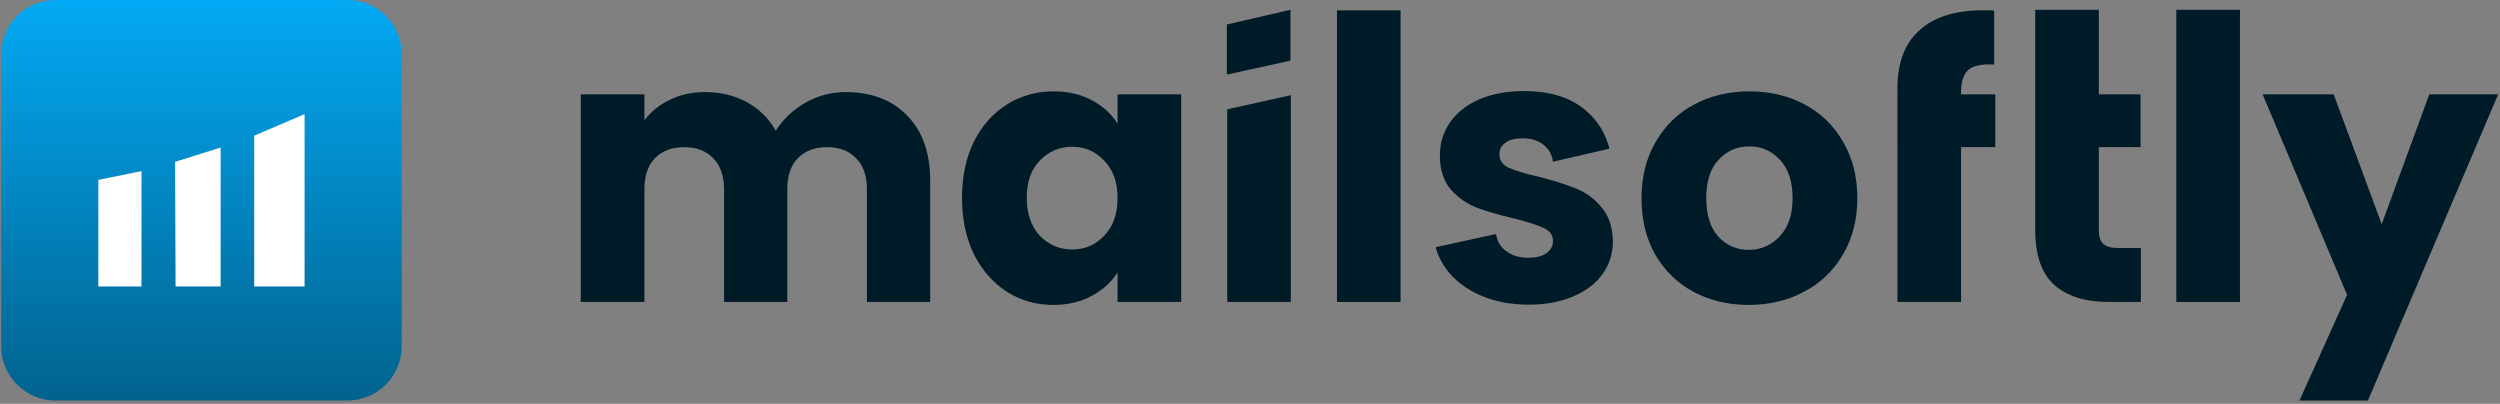 <svg width="421" height="68" viewBox="0 0 421 68" fill="none" xmlns="http://www.w3.org/2000/svg">
<rect x="0" y="0" width="421" height="68" fill="#808080" stroke="none"/>
<path d="M0.197 9.157C0.197 4.1 4.297 0 9.354 0H58.492C63.55 0 67.649 4.1 67.649 9.157V58.295C67.649 63.352 63.55 67.452 58.492 67.452H9.354C4.297 67.452 0.197 63.352 0.197 58.295V9.157Z" fill="url(#paint0_linear_1127_8352)"/>
<path d="M23.827 28.819V48.24H16.557V30.291L23.827 28.819Z" fill="white"/>
<path d="M37.155 24.851V48.24H29.569L29.48 27.248L37.155 24.851Z" fill="white"/>
<path d="M51.292 19.213V48.241H42.81V22.852L51.292 19.213Z" fill="white"/>
<path d="M206.604 12.559V4.121L217.316 1.647V10.211L206.604 12.559Z" fill="#001B28"/>
<path d="M420.689 15.883L398.758 67.452H387.229L395.249 49.657L381.025 15.883H392.993L401.076 37.751L409.097 15.883H420.689Z" fill="#001B28"/>
<path d="M377.209 1.647V50.848H366.494V1.647H377.209Z" fill="#001B28"/>
<path d="M360.526 41.762V50.847H355.074C351.19 50.847 348.161 49.908 345.989 48.028C343.817 46.106 342.73 42.994 342.73 38.691V24.781V15.883V1.647H353.445V15.883H360.463V24.781H353.445V38.817C353.445 39.861 353.696 40.613 354.197 41.073C354.698 41.532 355.534 41.762 356.704 41.762H360.526Z" fill="#001B28"/>
<path d="M336.008 24.781H330.243V50.847H319.528V24.781H319.525L319.528 15.883V14.881C319.528 10.578 320.761 7.32 323.225 5.106C325.69 2.85 329.303 1.722 334.065 1.722C334.859 1.722 335.444 1.743 335.82 1.785V10.871C333.773 10.745 332.332 11.038 331.496 11.748C330.661 12.458 330.243 13.732 330.243 15.57V15.883H336.008V24.781Z" fill="#001B28"/>
<path d="M294.478 51.349C291.052 51.349 287.961 50.618 285.204 49.156C282.489 47.694 280.337 45.605 278.75 42.89C277.204 40.175 276.432 37 276.432 33.366C276.432 29.773 277.225 26.619 278.813 23.904C280.4 21.147 282.572 19.038 285.329 17.576C288.086 16.114 291.178 15.383 294.603 15.383C298.028 15.383 301.12 16.114 303.877 17.576C306.634 19.038 308.806 21.147 310.393 23.904C311.981 26.619 312.774 29.773 312.774 33.366C312.774 36.958 311.96 40.133 310.33 42.89C308.743 45.605 306.55 47.694 303.751 49.156C300.994 50.618 297.903 51.349 294.478 51.349ZM294.478 42.075C296.524 42.075 298.258 41.324 299.678 39.82C301.14 38.316 301.871 36.165 301.871 33.366C301.871 30.567 301.161 28.416 299.741 26.912C298.362 25.408 296.65 24.656 294.603 24.656C292.514 24.656 290.781 25.408 289.402 26.912C288.024 28.374 287.334 30.525 287.334 33.366C287.334 36.165 288.003 38.316 289.34 39.82C290.718 41.324 292.431 42.075 294.478 42.075Z" fill="#001B28"/>
<path fill-rule="evenodd" clip-rule="evenodd" d="M257.45 51.303C254.401 51.303 251.685 50.781 249.304 49.736C246.923 48.692 245.044 47.272 243.665 45.475C242.77 44.282 242.13 43.001 241.746 41.632L251.943 39.398C252.081 40.58 252.643 41.541 253.628 42.28C254.63 43.032 255.863 43.408 257.325 43.408C258.662 43.408 259.685 43.157 260.395 42.656C261.147 42.113 261.523 41.423 261.523 40.588C261.523 39.585 261.001 38.854 259.957 38.395C258.912 37.894 257.22 37.351 254.881 36.766C252.375 36.181 250.286 35.575 248.615 34.949C246.944 34.28 245.503 33.257 244.292 31.878C243.08 30.458 242.475 28.557 242.475 26.176C242.475 24.171 243.018 22.354 244.104 20.725C245.232 19.054 246.861 17.738 248.991 16.777C251.163 15.817 253.732 15.336 256.698 15.336C261.084 15.336 264.531 16.422 267.037 18.595C269.041 20.303 270.373 22.451 271.034 25.038L261.522 27.234C261.354 26.026 260.811 25.068 259.894 24.359C259.017 23.649 257.847 23.294 256.385 23.294C255.132 23.294 254.171 23.545 253.503 24.046C252.834 24.505 252.5 25.153 252.5 25.988C252.5 26.991 253.022 27.743 254.067 28.244C255.153 28.745 256.824 29.247 259.079 29.748C261.669 30.416 263.779 31.085 265.408 31.753C267.037 32.38 268.457 33.424 269.669 34.886C270.922 36.306 271.569 38.228 271.611 40.651C271.611 42.697 271.026 44.535 269.857 46.165C268.729 47.752 267.079 49.005 264.907 49.924C262.776 50.843 260.291 51.303 257.45 51.303Z" fill="#001B28"/>
<path d="M235.857 1.746V50.848H225.143V1.746H235.857Z" fill="#001B28"/>
<path d="M217.377 16.03V50.847H206.662V18.411L217.377 16.03Z" fill="#001B28"/>
<path d="M162.004 33.303C162.004 29.711 162.672 26.557 164.009 23.842C165.388 21.126 167.246 19.038 169.586 17.576C171.925 16.114 174.536 15.383 177.418 15.383C179.883 15.383 182.034 15.884 183.872 16.886C185.752 17.889 187.193 19.205 188.196 20.834V15.884H198.91V50.848H188.196V45.898C187.151 47.527 185.689 48.843 183.809 49.845C181.971 50.848 179.82 51.349 177.355 51.349C174.515 51.349 171.925 50.618 169.586 49.156C167.246 47.652 165.388 45.543 164.009 42.828C162.672 40.07 162.004 36.896 162.004 33.303ZM188.196 33.366C188.196 30.692 187.444 28.583 185.94 27.037C184.478 25.492 182.682 24.719 180.551 24.719C178.421 24.719 176.604 25.492 175.1 27.037C173.638 28.541 172.907 30.63 172.907 33.303C172.907 35.977 173.638 38.107 175.1 39.694C176.604 41.24 178.421 42.013 180.551 42.013C182.682 42.013 184.478 41.24 185.94 39.694C187.444 38.149 188.196 36.039 188.196 33.366Z" fill="#001B28"/>
<path d="M142.418 15.507C146.763 15.507 150.209 16.823 152.757 19.455C155.347 22.087 156.642 25.742 156.642 30.42V50.847H145.99V31.861C145.99 29.606 145.384 27.872 144.173 26.661C143.003 25.407 141.374 24.781 139.285 24.781C137.197 24.781 135.547 25.407 134.335 26.661C133.166 27.872 132.581 29.606 132.581 31.861V50.847H121.929V31.861C121.929 29.606 121.323 27.872 120.111 26.661C118.942 25.407 117.313 24.781 115.224 24.781C113.135 24.781 111.485 25.407 110.274 26.661C109.104 27.872 108.519 29.606 108.519 31.861V50.847H97.805V15.883H108.519V20.269C109.606 18.807 111.026 17.659 112.78 16.823C114.535 15.946 116.519 15.507 118.733 15.507C121.365 15.507 123.704 16.071 125.751 17.199C127.84 18.327 129.469 19.935 130.638 22.024C131.85 20.102 133.5 18.536 135.588 17.324C137.677 16.113 139.954 15.507 142.418 15.507Z" fill="#001B28"/>
<defs>
<linearGradient id="paint0_linear_1127_8352" x1="33.923" y1="0" x2="33.923" y2="67.452" gradientUnits="userSpaceOnUse">
<stop stop-color="#03A9F4"/>
<stop offset="1" stop-color="#02628E"/>
</linearGradient>
</defs>
</svg>

